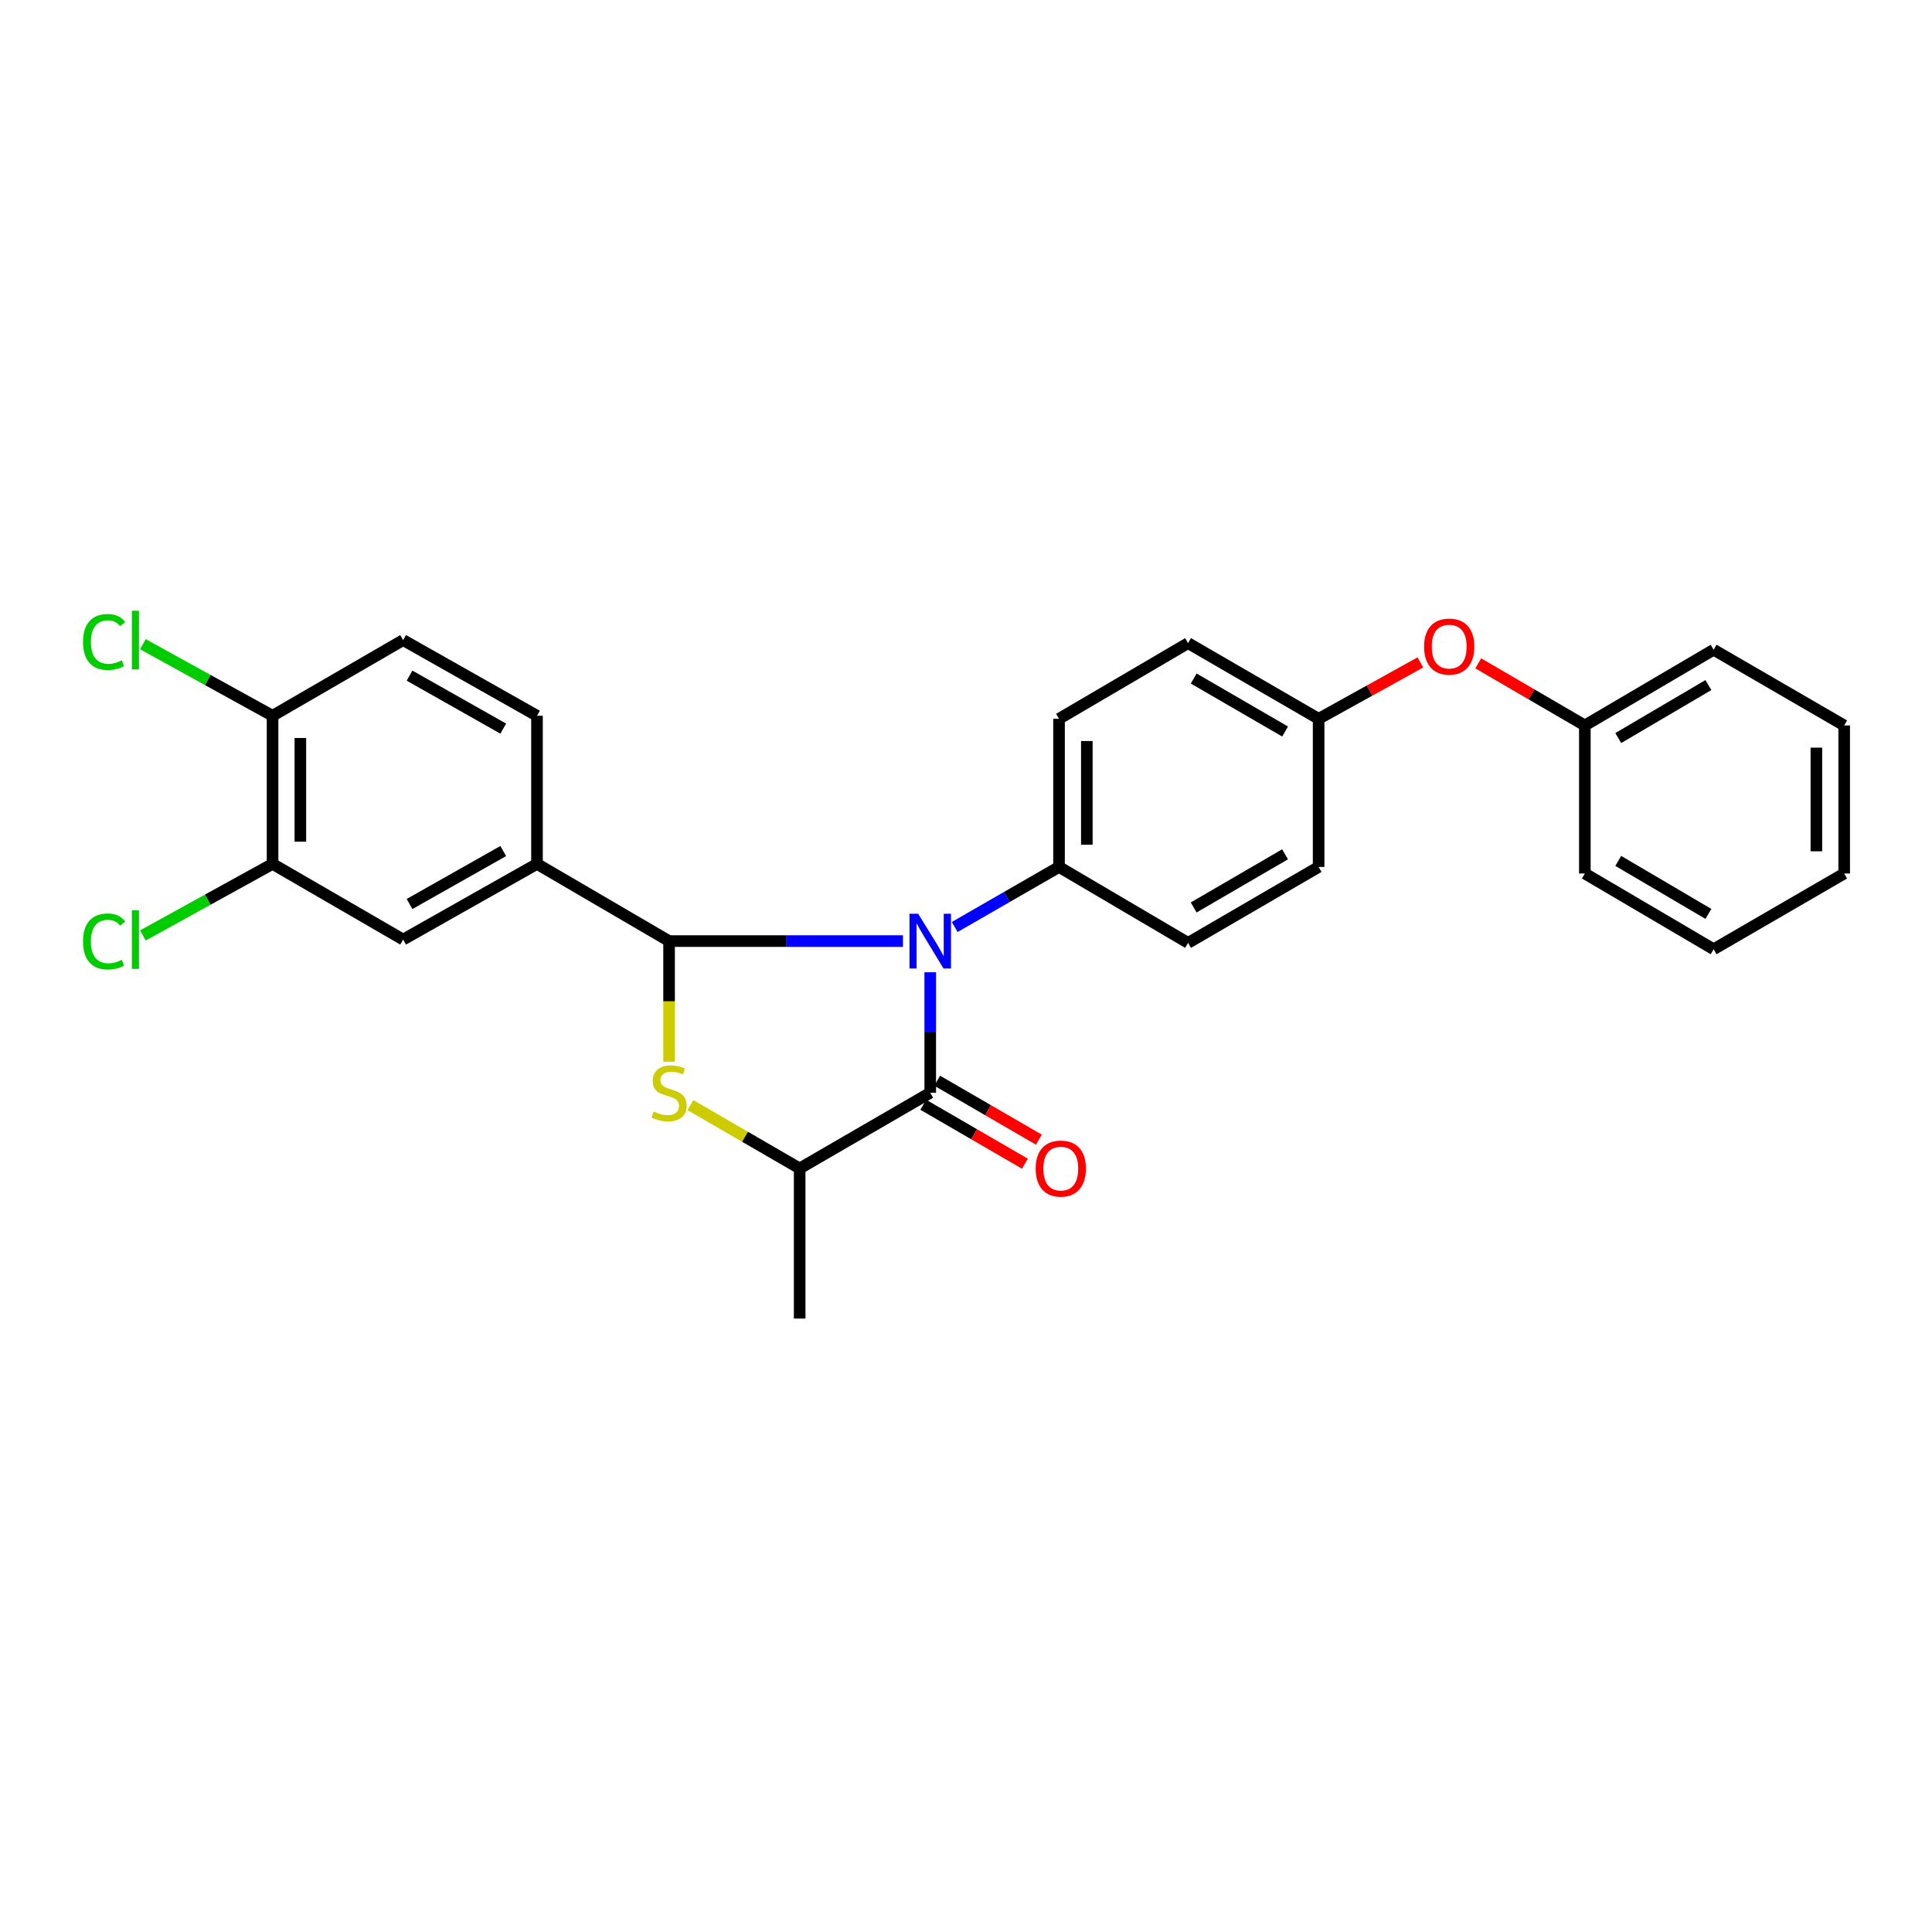 <?xml version='1.0' encoding='iso-8859-1'?>
<svg version='1.1' baseProfile='full'
              xmlns='http://www.w3.org/2000/svg'
                      xmlns:rdkit='http://www.rdkit.org/xml'
                      xmlns:xlink='http://www.w3.org/1999/xlink'
                  xml:space='preserve'
width='1000px' height='1000px' viewBox='0 0 1000 1000'>
<!-- END OF HEADER -->
<rect style='opacity:1.0;fill:#FFFFFF;stroke:none' width='1000' height='1000' x='0' y='0'> </rect>
<path class='bond-0' d='M 467.37,487.107 L 406.843,487.107' style='fill:none;fill-rule:evenodd;stroke:#0000FF;stroke-width:6px;stroke-linecap:butt;stroke-linejoin:miter;stroke-opacity:1' />
<path class='bond-0' d='M 406.843,487.107 L 346.315,487.107' style='fill:none;fill-rule:evenodd;stroke:#000000;stroke-width:6px;stroke-linecap:butt;stroke-linejoin:miter;stroke-opacity:1' />
<path class='bond-2' d='M 481.489,503.23 L 481.489,534.416' style='fill:none;fill-rule:evenodd;stroke:#0000FF;stroke-width:6px;stroke-linecap:butt;stroke-linejoin:miter;stroke-opacity:1' />
<path class='bond-2' d='M 481.489,534.416 L 481.489,565.603' style='fill:none;fill-rule:evenodd;stroke:#000000;stroke-width:6px;stroke-linecap:butt;stroke-linejoin:miter;stroke-opacity:1' />
<path class='bond-5' d='M 494.152,479.817 L 521.152,464.274' style='fill:none;fill-rule:evenodd;stroke:#0000FF;stroke-width:6px;stroke-linecap:butt;stroke-linejoin:miter;stroke-opacity:1' />
<path class='bond-5' d='M 521.152,464.274 L 548.153,448.73' style='fill:none;fill-rule:evenodd;stroke:#000000;stroke-width:6px;stroke-linecap:butt;stroke-linejoin:miter;stroke-opacity:1' />
<path class='bond-1' d='M 346.315,487.107 L 346.315,518.314' style='fill:none;fill-rule:evenodd;stroke:#000000;stroke-width:6px;stroke-linecap:butt;stroke-linejoin:miter;stroke-opacity:1' />
<path class='bond-1' d='M 346.315,518.314 L 346.315,549.521' style='fill:none;fill-rule:evenodd;stroke:#CCCC00;stroke-width:6px;stroke-linecap:butt;stroke-linejoin:miter;stroke-opacity:1' />
<path class='bond-4' d='M 346.315,487.107 L 277.949,447.155' style='fill:none;fill-rule:evenodd;stroke:#000000;stroke-width:6px;stroke-linecap:butt;stroke-linejoin:miter;stroke-opacity:1' />
<path class='bond-27' d='M 357.349,571.998 L 385.627,588.389' style='fill:none;fill-rule:evenodd;stroke:#CCCC00;stroke-width:6px;stroke-linecap:butt;stroke-linejoin:miter;stroke-opacity:1' />
<path class='bond-27' d='M 385.627,588.389 L 413.906,604.78' style='fill:none;fill-rule:evenodd;stroke:#000000;stroke-width:6px;stroke-linecap:butt;stroke-linejoin:miter;stroke-opacity:1' />
<path class='bond-3' d='M 481.489,565.603 L 413.906,604.78' style='fill:none;fill-rule:evenodd;stroke:#000000;stroke-width:6px;stroke-linecap:butt;stroke-linejoin:miter;stroke-opacity:1' />
<path class='bond-8' d='M 477.88,571.828 L 504.191,587.082' style='fill:none;fill-rule:evenodd;stroke:#000000;stroke-width:6px;stroke-linecap:butt;stroke-linejoin:miter;stroke-opacity:1' />
<path class='bond-8' d='M 504.191,587.082 L 530.502,602.336' style='fill:none;fill-rule:evenodd;stroke:#FF0000;stroke-width:6px;stroke-linecap:butt;stroke-linejoin:miter;stroke-opacity:1' />
<path class='bond-8' d='M 485.098,559.378 L 511.409,574.632' style='fill:none;fill-rule:evenodd;stroke:#000000;stroke-width:6px;stroke-linecap:butt;stroke-linejoin:miter;stroke-opacity:1' />
<path class='bond-8' d='M 511.409,574.632 L 537.72,589.886' style='fill:none;fill-rule:evenodd;stroke:#FF0000;stroke-width:6px;stroke-linecap:butt;stroke-linejoin:miter;stroke-opacity:1' />
<path class='bond-21' d='M 413.906,604.78 L 413.906,682.484' style='fill:none;fill-rule:evenodd;stroke:#000000;stroke-width:6px;stroke-linecap:butt;stroke-linejoin:miter;stroke-opacity:1' />
<path class='bond-6' d='M 277.949,447.155 L 208.663,486.316' style='fill:none;fill-rule:evenodd;stroke:#000000;stroke-width:6px;stroke-linecap:butt;stroke-linejoin:miter;stroke-opacity:1' />
<path class='bond-6' d='M 260.475,440.501 L 211.975,467.913' style='fill:none;fill-rule:evenodd;stroke:#000000;stroke-width:6px;stroke-linecap:butt;stroke-linejoin:miter;stroke-opacity:1' />
<path class='bond-10' d='M 277.949,447.155 L 277.949,370.482' style='fill:none;fill-rule:evenodd;stroke:#000000;stroke-width:6px;stroke-linecap:butt;stroke-linejoin:miter;stroke-opacity:1' />
<path class='bond-12' d='M 548.153,448.73 L 548.153,372.057' style='fill:none;fill-rule:evenodd;stroke:#000000;stroke-width:6px;stroke-linecap:butt;stroke-linejoin:miter;stroke-opacity:1' />
<path class='bond-12' d='M 562.544,437.229 L 562.544,383.558' style='fill:none;fill-rule:evenodd;stroke:#000000;stroke-width:6px;stroke-linecap:butt;stroke-linejoin:miter;stroke-opacity:1' />
<path class='bond-13' d='M 548.153,448.73 L 614.944,488.035' style='fill:none;fill-rule:evenodd;stroke:#000000;stroke-width:6px;stroke-linecap:butt;stroke-linejoin:miter;stroke-opacity:1' />
<path class='bond-7' d='M 208.663,486.316 L 141.08,447.155' style='fill:none;fill-rule:evenodd;stroke:#000000;stroke-width:6px;stroke-linecap:butt;stroke-linejoin:miter;stroke-opacity:1' />
<path class='bond-16' d='M 141.08,447.155 L 107.519,465.669' style='fill:none;fill-rule:evenodd;stroke:#000000;stroke-width:6px;stroke-linecap:butt;stroke-linejoin:miter;stroke-opacity:1' />
<path class='bond-16' d='M 107.519,465.669 L 73.958,484.182' style='fill:none;fill-rule:evenodd;stroke:#00CC00;stroke-width:6px;stroke-linecap:butt;stroke-linejoin:miter;stroke-opacity:1' />
<path class='bond-29' d='M 141.08,447.155 L 141.08,370.482' style='fill:none;fill-rule:evenodd;stroke:#000000;stroke-width:6px;stroke-linecap:butt;stroke-linejoin:miter;stroke-opacity:1' />
<path class='bond-29' d='M 155.472,435.654 L 155.472,381.983' style='fill:none;fill-rule:evenodd;stroke:#000000;stroke-width:6px;stroke-linecap:butt;stroke-linejoin:miter;stroke-opacity:1' />
<path class='bond-9' d='M 141.08,370.482 L 208.663,331.306' style='fill:none;fill-rule:evenodd;stroke:#000000;stroke-width:6px;stroke-linecap:butt;stroke-linejoin:miter;stroke-opacity:1' />
<path class='bond-17' d='M 141.08,370.482 L 107.519,351.961' style='fill:none;fill-rule:evenodd;stroke:#000000;stroke-width:6px;stroke-linecap:butt;stroke-linejoin:miter;stroke-opacity:1' />
<path class='bond-17' d='M 107.519,351.961 L 73.959,333.44' style='fill:none;fill-rule:evenodd;stroke:#00CC00;stroke-width:6px;stroke-linecap:butt;stroke-linejoin:miter;stroke-opacity:1' />
<path class='bond-11' d='M 277.949,370.482 L 208.663,331.306' style='fill:none;fill-rule:evenodd;stroke:#000000;stroke-width:6px;stroke-linecap:butt;stroke-linejoin:miter;stroke-opacity:1' />
<path class='bond-11' d='M 260.473,377.133 L 211.973,349.71' style='fill:none;fill-rule:evenodd;stroke:#000000;stroke-width:6px;stroke-linecap:butt;stroke-linejoin:miter;stroke-opacity:1' />
<path class='bond-19' d='M 548.153,372.057 L 614.944,332.881' style='fill:none;fill-rule:evenodd;stroke:#000000;stroke-width:6px;stroke-linecap:butt;stroke-linejoin:miter;stroke-opacity:1' />
<path class='bond-18' d='M 614.944,488.035 L 682.519,448.73' style='fill:none;fill-rule:evenodd;stroke:#000000;stroke-width:6px;stroke-linecap:butt;stroke-linejoin:miter;stroke-opacity:1' />
<path class='bond-18' d='M 617.845,469.699 L 665.147,442.186' style='fill:none;fill-rule:evenodd;stroke:#000000;stroke-width:6px;stroke-linecap:butt;stroke-linejoin:miter;stroke-opacity:1' />
<path class='bond-14' d='M 735.17,342.869 L 708.844,357.463' style='fill:none;fill-rule:evenodd;stroke:#FF0000;stroke-width:6px;stroke-linecap:butt;stroke-linejoin:miter;stroke-opacity:1' />
<path class='bond-14' d='M 708.844,357.463 L 682.519,372.057' style='fill:none;fill-rule:evenodd;stroke:#000000;stroke-width:6px;stroke-linecap:butt;stroke-linejoin:miter;stroke-opacity:1' />
<path class='bond-20' d='M 765.133,343.347 L 792.724,359.417' style='fill:none;fill-rule:evenodd;stroke:#FF0000;stroke-width:6px;stroke-linecap:butt;stroke-linejoin:miter;stroke-opacity:1' />
<path class='bond-20' d='M 792.724,359.417 L 820.315,375.487' style='fill:none;fill-rule:evenodd;stroke:#000000;stroke-width:6px;stroke-linecap:butt;stroke-linejoin:miter;stroke-opacity:1' />
<path class='bond-15' d='M 682.519,372.057 L 682.519,448.73' style='fill:none;fill-rule:evenodd;stroke:#000000;stroke-width:6px;stroke-linecap:butt;stroke-linejoin:miter;stroke-opacity:1' />
<path class='bond-28' d='M 682.519,372.057 L 614.944,332.881' style='fill:none;fill-rule:evenodd;stroke:#000000;stroke-width:6px;stroke-linecap:butt;stroke-linejoin:miter;stroke-opacity:1' />
<path class='bond-28' d='M 665.165,378.631 L 617.862,351.208' style='fill:none;fill-rule:evenodd;stroke:#000000;stroke-width:6px;stroke-linecap:butt;stroke-linejoin:miter;stroke-opacity:1' />
<path class='bond-22' d='M 820.315,375.487 L 886.971,336.303' style='fill:none;fill-rule:evenodd;stroke:#000000;stroke-width:6px;stroke-linecap:butt;stroke-linejoin:miter;stroke-opacity:1' />
<path class='bond-22' d='M 837.607,382.016 L 884.265,354.587' style='fill:none;fill-rule:evenodd;stroke:#000000;stroke-width:6px;stroke-linecap:butt;stroke-linejoin:miter;stroke-opacity:1' />
<path class='bond-23' d='M 820.315,375.487 L 820.315,452.128' style='fill:none;fill-rule:evenodd;stroke:#000000;stroke-width:6px;stroke-linecap:butt;stroke-linejoin:miter;stroke-opacity:1' />
<path class='bond-24' d='M 886.971,336.303 L 954.545,375.487' style='fill:none;fill-rule:evenodd;stroke:#000000;stroke-width:6px;stroke-linecap:butt;stroke-linejoin:miter;stroke-opacity:1' />
<path class='bond-25' d='M 820.315,452.128 L 886.971,491.321' style='fill:none;fill-rule:evenodd;stroke:#000000;stroke-width:6px;stroke-linecap:butt;stroke-linejoin:miter;stroke-opacity:1' />
<path class='bond-25' d='M 837.608,445.602 L 884.267,473.036' style='fill:none;fill-rule:evenodd;stroke:#000000;stroke-width:6px;stroke-linecap:butt;stroke-linejoin:miter;stroke-opacity:1' />
<path class='bond-30' d='M 954.545,375.487 L 954.545,452.128' style='fill:none;fill-rule:evenodd;stroke:#000000;stroke-width:6px;stroke-linecap:butt;stroke-linejoin:miter;stroke-opacity:1' />
<path class='bond-30' d='M 940.154,386.983 L 940.154,440.632' style='fill:none;fill-rule:evenodd;stroke:#000000;stroke-width:6px;stroke-linecap:butt;stroke-linejoin:miter;stroke-opacity:1' />
<path class='bond-26' d='M 886.971,491.321 L 954.545,452.128' style='fill:none;fill-rule:evenodd;stroke:#000000;stroke-width:6px;stroke-linecap:butt;stroke-linejoin:miter;stroke-opacity:1' />
<path  class='atom-0' d='M 475.229 472.947
L 484.509 487.947
Q 485.429 489.427, 486.909 492.107
Q 488.389 494.787, 488.469 494.947
L 488.469 472.947
L 492.229 472.947
L 492.229 501.267
L 488.349 501.267
L 478.389 484.867
Q 477.229 482.947, 475.989 480.747
Q 474.789 478.547, 474.429 477.867
L 474.429 501.267
L 470.749 501.267
L 470.749 472.947
L 475.229 472.947
' fill='#0000FF'/>
<path  class='atom-2' d='M 338.315 575.323
Q 338.635 575.443, 339.955 576.003
Q 341.275 576.563, 342.715 576.923
Q 344.195 577.243, 345.635 577.243
Q 348.315 577.243, 349.875 575.963
Q 351.435 574.643, 351.435 572.363
Q 351.435 570.803, 350.635 569.843
Q 349.875 568.883, 348.675 568.363
Q 347.475 567.843, 345.475 567.243
Q 342.955 566.483, 341.435 565.763
Q 339.955 565.043, 338.875 563.523
Q 337.835 562.003, 337.835 559.443
Q 337.835 555.883, 340.235 553.683
Q 342.675 551.483, 347.475 551.483
Q 350.755 551.483, 354.475 553.043
L 353.555 556.123
Q 350.155 554.723, 347.595 554.723
Q 344.835 554.723, 343.315 555.883
Q 341.795 557.003, 341.835 558.963
Q 341.835 560.483, 342.595 561.403
Q 343.395 562.323, 344.515 562.843
Q 345.675 563.363, 347.595 563.963
Q 350.155 564.763, 351.675 565.563
Q 353.195 566.363, 354.275 568.003
Q 355.395 569.603, 355.395 572.363
Q 355.395 576.283, 352.755 578.403
Q 350.155 580.483, 345.795 580.483
Q 343.275 580.483, 341.355 579.923
Q 339.475 579.403, 337.235 578.483
L 338.315 575.323
' fill='#CCCC00'/>
<path  class='atom-9' d='M 536.064 604.86
Q 536.064 598.06, 539.424 594.26
Q 542.784 590.46, 549.064 590.46
Q 555.344 590.46, 558.704 594.26
Q 562.064 598.06, 562.064 604.86
Q 562.064 611.74, 558.664 615.66
Q 555.264 619.54, 549.064 619.54
Q 542.824 619.54, 539.424 615.66
Q 536.064 611.78, 536.064 604.86
M 549.064 616.34
Q 553.384 616.34, 555.704 613.46
Q 558.064 610.54, 558.064 604.86
Q 558.064 599.3, 555.704 596.5
Q 553.384 593.66, 549.064 593.66
Q 544.744 593.66, 542.384 596.46
Q 540.064 599.26, 540.064 604.86
Q 540.064 610.58, 542.384 613.46
Q 544.744 616.34, 549.064 616.34
' fill='#FF0000'/>
<path  class='atom-15' d='M 737.102 334.672
Q 737.102 327.872, 740.462 324.072
Q 743.822 320.272, 750.102 320.272
Q 756.382 320.272, 759.742 324.072
Q 763.102 327.872, 763.102 334.672
Q 763.102 341.552, 759.702 345.472
Q 756.302 349.352, 750.102 349.352
Q 743.862 349.352, 740.462 345.472
Q 737.102 341.592, 737.102 334.672
M 750.102 346.152
Q 754.422 346.152, 756.742 343.272
Q 759.102 340.352, 759.102 334.672
Q 759.102 329.112, 756.742 326.312
Q 754.422 323.472, 750.102 323.472
Q 745.782 323.472, 743.422 326.272
Q 741.102 329.072, 741.102 334.672
Q 741.102 340.392, 743.422 343.272
Q 745.782 346.152, 750.102 346.152
' fill='#FF0000'/>
<path  class='atom-17' d='M 42.971 487.296
Q 42.971 480.256, 46.251 476.576
Q 49.571 472.856, 55.851 472.856
Q 61.691 472.856, 64.811 476.976
L 62.171 479.136
Q 59.891 476.136, 55.851 476.136
Q 51.571 476.136, 49.291 479.016
Q 47.051 481.856, 47.051 487.296
Q 47.051 492.896, 49.371 495.776
Q 51.731 498.656, 56.291 498.656
Q 59.411 498.656, 63.051 496.776
L 64.171 499.776
Q 62.691 500.736, 60.451 501.296
Q 58.211 501.856, 55.731 501.856
Q 49.571 501.856, 46.251 498.096
Q 42.971 494.336, 42.971 487.296
' fill='#00CC00'/>
<path  class='atom-17' d='M 68.251 471.136
L 71.931 471.136
L 71.931 501.496
L 68.251 501.496
L 68.251 471.136
' fill='#00CC00'/>
<path  class='atom-18' d='M 42.971 332.286
Q 42.971 325.246, 46.251 321.566
Q 49.571 317.846, 55.851 317.846
Q 61.691 317.846, 64.811 321.966
L 62.171 324.126
Q 59.891 321.126, 55.851 321.126
Q 51.571 321.126, 49.291 324.006
Q 47.051 326.846, 47.051 332.286
Q 47.051 337.886, 49.371 340.766
Q 51.731 343.646, 56.291 343.646
Q 59.411 343.646, 63.051 341.766
L 64.171 344.766
Q 62.691 345.726, 60.451 346.286
Q 58.211 346.846, 55.731 346.846
Q 49.571 346.846, 46.251 343.086
Q 42.971 339.326, 42.971 332.286
' fill='#00CC00'/>
<path  class='atom-18' d='M 68.251 316.126
L 71.931 316.126
L 71.931 346.486
L 68.251 346.486
L 68.251 316.126
' fill='#00CC00'/>
</svg>

